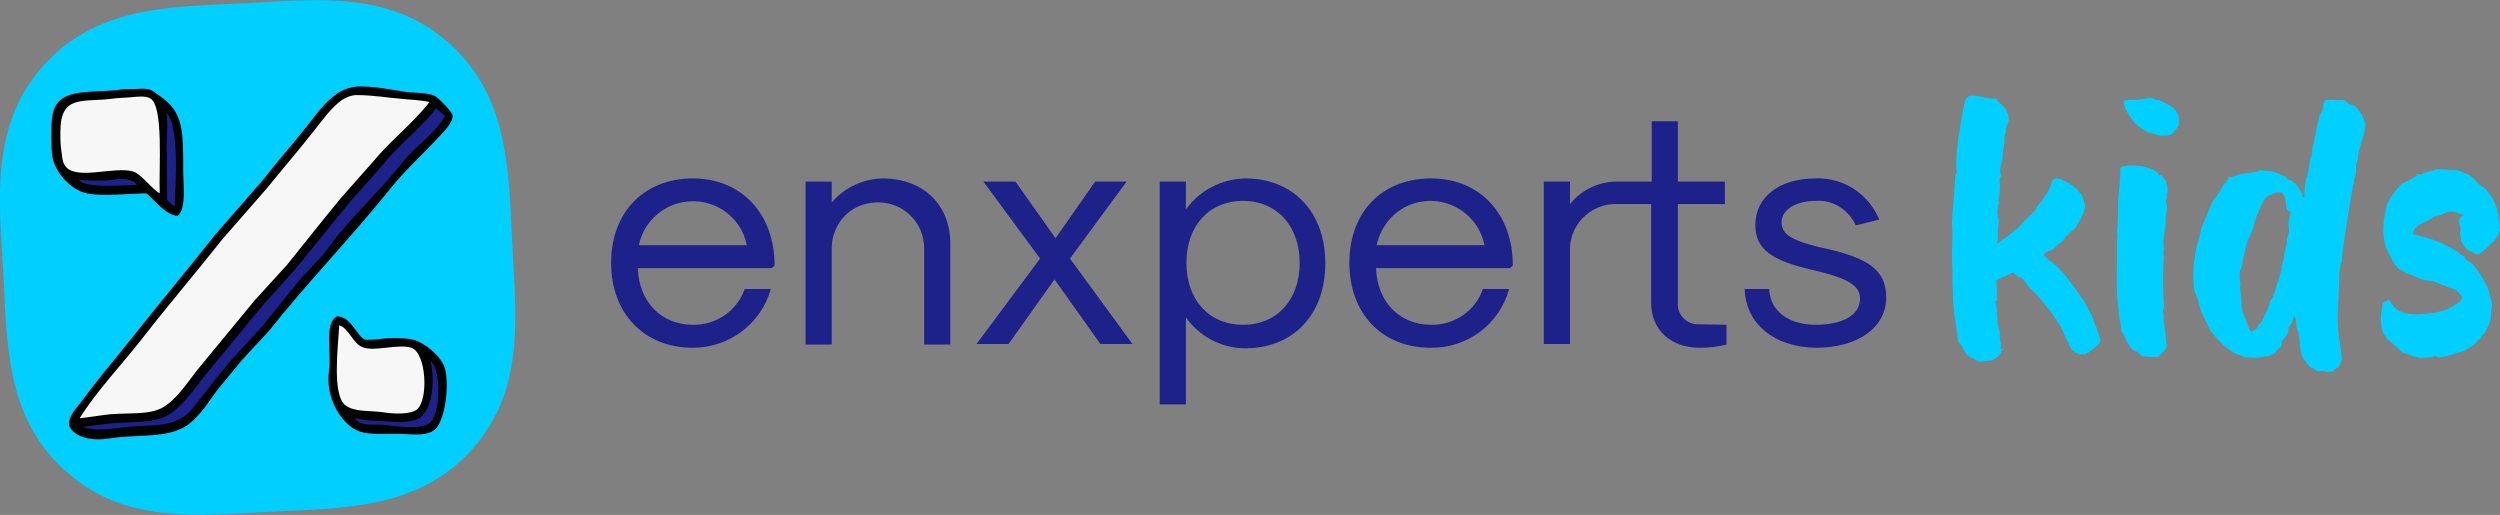 <?xml version="1.0" encoding="UTF-8"?> <svg xmlns="http://www.w3.org/2000/svg" xmlns:xlink="http://www.w3.org/1999/xlink" version="1.1" id="Layer_1" x="0px" y="0px" viewBox="0 0 468 96.4" style="enable-background:new 0 0 468 96.4;" xml:space="preserve"><rect x="0" y="0" width="468" height="96.4" fill="#808080" stroke="none"/> <style type="text/css"> .st0{fill:#1D228B;} .st1{fill:#00CFFF;} .st2{fill-rule:evenodd;clip-rule:evenodd;} .st3{fill-rule:evenodd;clip-rule:evenodd;fill:#F7F7F7;} .st4{fill-rule:evenodd;clip-rule:evenodd;fill:#1D228B;} </style> <g> <g> <path class="st0" d="M114.4,49.2c0-9.5,6.2-15.8,15.3-15.8c9.1,0,15.3,6.6,15.3,16.3c0,0,0,0,0,0l-0.5,0.5c0,0,0,0,0,0h-25.1 c0,0,0,0,0,0c0.2,6.3,4.4,10.6,10.3,10.6c4.3,0.1,8.3-2.6,9.7-6.7c0,0,0,0,0,0h4.9c0,0,0,0,0,0c-1.8,6.5-7.8,11-14.6,11 C120.6,65.1,114.4,58.7,114.4,49.2z M139.8,45.9C139.8,45.9,139.8,45.9,139.8,45.9c-1.1-5.6-6.6-9.2-12.2-8c-4,0.8-7.2,4-8,8 c0,0,0,0,0,0H139.8z"></path> <path class="st0" d="M150.8,34h4.9c0,0,0,0,0,0v3.9c0,0,0,0,0,0c2.4-2.8,5.8-4.4,9.5-4.5c7.6,0,12.7,4.9,12.7,12.2v18.9 c0,0,0,0,0,0H173c0,0,0,0,0,0v-18c0-5.7-5.4-10-11.4-8.2c-3.6,1.1-5.9,4.5-5.9,8.2v0v18c0,0,0,0,0,0h-4.9c0,0,0,0,0,0L150.8,34 C150.8,34,150.8,34,150.8,34z"></path> <path class="st0" d="M194.7,48.4L184.1,34c0,0,0,0,0,0h6c0,0,0,0,0,0l7.5,10.6c0,0,0,0,0,0L205,34c0,0,0,0,0,0h5.9c0,0,0,0,0,0 l-10.6,14.4c0,0,0,0,0,0l11.7,16c0,0,0,0,0,0h-6c0,0,0,0,0,0l-8.6-12.1c0,0,0,0,0,0l-8.6,12.1c0,0,0,0,0,0h-6c0,0,0,0,0,0 L194.7,48.4C194.7,48.4,194.7,48.4,194.7,48.4z"></path> <path class="st0" d="M217.1,34h4.9c0,0,0,0,0,0v5.2c0,0,0,0,0,0c2.6-3.6,6.7-5.7,11.1-5.8c9,0,15,6.3,15,15.9 c0,9.6-6,15.9-15,15.9c-4.4,0-8.6-2.2-11.1-5.8c0,0,0,0,0,0v16.3c0,0,0,0,0,0h-4.9c0,0,0,0,0,0L217.1,34 C217.1,34,217.1,34,217.1,34z M243.3,49.2c0-6.9-4.3-11.6-10.6-11.6c-6.3,0-10.6,4.6-10.6,11.6c0,6.9,4.2,11.6,10.6,11.6 C239.1,60.8,243.3,56.1,243.3,49.2z"></path> <path class="st0" d="M252.6,49.2c0-9.5,6.1-15.8,15.3-15.8c9.1,0,15.3,6.6,15.3,16.3c0,0,0,0,0,0l-0.5,0.5c0,0,0,0,0,0h-25.1 c0,0,0,0,0,0c0.2,6.3,4.4,10.6,10.3,10.6c4.3,0.1,8.3-2.6,9.7-6.7c0,0,0,0,0,0h4.9c0,0,0,0,0,0c-1.8,6.6-7.8,11.1-14.7,11 C258.7,65.1,252.6,58.7,252.6,49.2z M277.9,45.9C277.9,45.9,277.9,45.9,277.9,45.9c-1.1-5.6-6.6-9.2-12.1-8.1 c-4.1,0.8-7.2,4-8.1,8.1c0,0,0,0,0,0H277.9z"></path> <path class="st0" d="M323.2,60.8v3.7c0,0,0,0,0,0c-1.6,0.4-3.3,0.6-5,0.6c-5.4,0-9.1-3.3-9.1-8.4V38.2c0,0,0,0,0,0H303 c-4.7-0.3-8.8,3.3-9.1,8c0,0.3,0,0.7,0,1v17.2c0,0,0,0,0,0H289c0,0,0,0,0,0V34c0,0,0,0,0,0h4.9c0,0,0,0,0,0v4.2c0,0,0,0,0,0 c2.1-2.6,5.3-4.2,8.7-4.2h6.6c0,0,0,0,0,0V22.7c0,0,0,0,0,0h4.9c0,0,0,0,0,0V34c0,0,0,0,0,0h8.8c0,0,0,0,0,0v4.2c0,0,0,0,0,0h-8.8 c0,0,0,0,0,0v18.4c-0.2,2.1,1.4,3.9,3.4,4.1c0.1,0,0.3,0,0.4,0L323.2,60.8C323.2,60.8,323.2,60.8,323.2,60.8z"></path> <path class="st0" d="M326.6,54.1h4.6c0,0,0,0,0,0c0.1,4,3.5,6.7,8.7,6.7c5.2,0,8.3-1.9,8.3-4.9c0-2.4-2.2-3.8-8.6-5.3 c-8.1-1.8-11-4-11-8.5c0-5.3,4.6-8.7,11.3-8.7c5.2-0.2,9.9,2.9,11.9,7.7c0,0,0,0,0,0l-4.4,1.1c0,0,0,0,0,0 c-1.3-2.9-4.2-4.8-7.4-4.6c-3.8,0-6.5,1.6-6.5,4.1c0.1,2.2,1.9,3.3,7.2,4.6c9.2,1.9,12.4,4.3,12.4,9.4c0,5.6-5.3,9.4-13.1,9.4 C332.1,65,326.8,60.6,326.6,54.1C326.6,54.1,326.6,54.1,326.6,54.1z"></path> <g> <g> <path class="st1" d="M374.4,63.8c-0.1-0.9,0.1-1.8-0.3-2.6c-0.3-1.4-0.2-2.8-0.4-4.2c-0.3-0.7-0.1-0.8,0.2-0.8 c0-0.2-0.1-0.4-0.1-0.6c0-0.5,0-1.1,0-1.6c0-0.6-0.1-1.1-0.1-1.7c-0.1-1.1,0-2.1-0.1-3.2c0-0.3,0-0.6,0.1-0.8 c0-0.2,0-0.4,0.1-0.5c0.1-0.3,0.1-0.5,0.1-0.8c0-0.8,0-1.7,0.1-2.5c0-0.3,0-0.7,0-1c0-0.2,0-0.3,0-0.5c0-0.3,0-0.6,0.1-0.9 c0-0.4,0.2-0.8,0.1-1.2c-0.1,0.1-0.1,0.1-0.2,0.2c0.1-0.7-0.3-1.4,0-2c0.2-0.2-0.1-0.5,0.1-0.7c0.2-0.2,0.1-0.5,0-0.7 c0.2-1.3,0.4-2.6,0.2-3.9c-0.1-0.3,0.3-0.7,0.3-1c-0.4-1,0-2.1,0.3-3.1c-0.1-1.5,0.5-2.8,0.3-4.3c0.5-0.5,0.1-1.3,0.5-1.9 c0.4-0.8,0.5-1.9-0.1-2.6c-0.1-0.9-1-1.3-1.6-1.9c-0.2-0.1,0-0.4-0.2-0.5c-1.7,0.1-3.3-0.7-4.9-0.6c-1.2,0.2-1.1,1.7-1.4,2.5 c-0.6,3.7-1.4,7.5-1.3,11.4c0.3,0.4,0.1,0.7-0.1,0.8v0.1c0,0.2,0,0.4-0.1,0.6c-0.1,2.9-0.5,5.7-0.6,8.5c0.3,2.8-0.2,5.5,0.1,8.4 c0,1.4-0.1,2.8,0.1,4.3c-0.1,3,0.6,6,0.9,9c0.1,0.7,0.9,1.2,1,1.9c0,0.1,0.1,0.1,0.1,0.1c0.1,0.1,0.1,0.1,0.1,0.1 c0.3,0.9,1.1,1.3,1.9,1.6c0.3,0.3,0.7,0.4,1.1,0.6c0.7-0.3,1.5-0.3,2.2-0.3c0.3-0.3,0.8-0.5,1.2-0.8c0.5-0.3,0.4-1.1,1-1.4h-0.6 C374.6,64.8,374.6,64.2,374.4,63.8z"></path> <path class="st1" d="M403.8,32.2c0.2,0.3,0.4,0.9,0.9,0.5c0.1,0.7,0.9,0.9,0.8,1.6c0.4,0.7,0.3,1.5,0.1,2.3 c0.2,0.5-0.3,0.9-0.1,1.4c0.4,1.1-0.1,2.1-0.1,3.2c0.1,1.8-0.7,3.5-0.3,5.3c-0.3,0.8,0.1,1.7-0.1,2.5c-0.1,2.9-0.1,5.7,0.1,8.6 c-0.4,0.7,0.1,1.5-0.1,2.3c0.3,1.5,0.4,3.2,0.6,4.8c-0.1,0.5-0.3,0.9-0.7,1.2c-0.5,0.3-0.5,1.2-1.4,0.9 c-0.8,0.1-1.7-0.1-2.5-0.1c-0.5-0.5-0.9-1-1.6-1.1c-1.2-0.9-1.4-2.5-2.3-3.7c0-1.3-0.5-2.5-0.5-3.8c-0.6-4-0.2-8.1-0.3-12.1 c-0.1-0.9,0.2-1.7,0-2.5c0.2-2,0.2-3.9,0.2-5.9c0.1-1.9,0.5-3.9,0.4-5.8c-0.1-0.5,0.3-0.6,0.7-0.7C399.7,30.8,402,31,403.8,32.2 z M402,18.4c0.8-0.5,1.3,0.5,2.1,0.3c1,0.5,2.1,0.9,2.9,1.7c0.9,0.8,1.1,2.1,0.8,3.3c-0.4,0.3-0.7,0.9-1.1,1.3 c-0.5,0.5-1.3,0.3-1.9,0.4c-0.8,0.1-1.5-0.5-2.2-0.4c-1.1-0.5-2.1-1.1-3-2c-0.9-1.2-1.9-2.5-2.1-4c0.3-0.3,0.6-0.3,0.9-0.3 C399.6,18.7,400.8,18.7,402,18.4z"></path> <path class="st1" d="M441.4,29.9c-0.7,1.1,0,2.4-0.7,3.5h0.1v0.1c-0.3,0.2,0,0.9-0.3,1.2c-0.7,3.7-1.2,7.4-1.8,11.1 c-0.1,1.1-0.3,2.1-0.3,3.1c-0.3,0.7-0.4,1.5-0.5,2.3c0.1,4.1-0.7,8.1,0,12.1c0.2,1.2,0.3,2.5,0.5,3.7c0,0.1,0,0.1,0,0.1 c0,0.1,0,0.3,0,0.5c-0.3,0.2-0.3,0.6-0.5,0.9c-0.3,0.5-0.9,0.5-1.1,1c-0.6,0.1-1.3,0.2-1.9-0.1c-0.6,0.2-1.4,0.2-1.7-0.4 c-1,0-1.3-1.1-1.9-1.7c-1.1-1.7-0.5-3.9-1.3-5.7c-0.3-0.7,0-1.5-0.4-2.3c-0.3,0.1-0.4,0.6-0.5,0.9c-0.1,0.6-1,1-0.7,1.7 c0,0.9-1.1,1.5-1.3,2.3c0.3,1-1,1-1.1,1.8c-0.9,0.8-2.2,0.7-3.3,0.9c0,0,0,0.1,0.1,0.1c-0.9,0-1.8-0.1-2.7-0.1 c0-0.1,0-0.1,0-0.1c-0.9-0.4-2-0.6-2.7-1.3c-1.4-0.9-2.5-2.3-3.6-3.6c-0.6-1.1-1.1-2.3-1.7-3.5c-0.5-1.3-0.6-2.7-1.3-3.8 c-0.3-2.2-0.3-4.4,0.1-6.6c0.1-1.8,0.9-3.5,1.2-5.3c0.5-1.3,1.1-2.6,1.6-3.9c0.4-0.6,0.5-1.5,1.2-1.9c0.3-0.8,0.9-1.3,1.2-2.1 c0.2-0.6,1.1-0.7,1-1.5c0.7-0.2,1.5-0.4,2.1-0.7c1.1-0.1,2.3-0.3,3.5-0.5c0.5-0.5,1.1-0.1,1.7-0.1c1.3-0.1,2.4,0.7,3.6,1.1 c0,0.1,0,0.3,0.1,0.3c0.3,0.3,0.7,0.4,1,0.5c0.1,0.3,0.7,0.4,0.8,0.7c0.4,0.7,1.1,1.4,1.2,2.3c0.1,0,0.2,0,0.3,0.1 c-0.1-1.3,0.1-2.4,0.3-3.6c0.6-1.2,0.5-2.6,0.8-3.8c0.5-0.7,0.2-1.7,0.5-2.5c0.5-1.5,0.5-3.1,1.1-4.7c-0.1-0.7,0.5-1.3,0.7-1.9 c0.1-0.5,0.1-1.1,0.3-1.5c0.1-0.1,0.1-0.1,0.2-0.3c1.2,0,2.4,0,3.6,0c0.1,0.1,0.2,0.2,0.3,0.3c0.4,0.6,1.1,0.6,1.7,0.9 c0.9,0.9,1.6,2,1.9,3.3C442.8,25.4,441.4,27.5,441.4,29.9z M428.8,39.8c-0.2-0.3-0.5-0.4-0.7-0.6c-0.3-0.9,0-2-0.7-2.8 c-0.2-0.7-1-0.3-1.4-0.3c-0.7,0.2-1.5,0.5-2,1.1c-0.6,0.8-0.9,1.8-1.3,2.7c-0.7,1.2-0.7,2.6-1.3,3.8c-0.2,0.5-0.5,0.9-0.7,1.5 c-0.3,1.6-0.9,3.1-1,4.7c-0.6,0.9-0.5,2.1-0.3,3.1c-0.2,1.2,0.2,2.4,0.2,3.6c-0.1,1.7,0.9,3.3,1.4,4.9c0.2,0.2,0.3,0.7,0.7,0.5 c0.3-0.2,0.7-0.4,0.9-0.7c0.1-0.6,0.7-0.8,0.9-1.3c0.4-1.1,1.2-2.1,1.4-3.4c0-0.3,0.3-0.5,0.5-0.8c0.7-1.7,1.1-3.5,1.7-5.3 c-0.1-0.9,0.4-1.6,0.5-2.4c-0.1-1,0.5-1.9,0.5-2.9c-0.1-0.8,0.5-1.5,0.4-2.3C428.2,41.8,428.6,40.8,428.8,39.8z"></path> <path class="st1" d="M468,42.9c-0.2,0.8-0.5,1.5-1.1,2.2c-0.9,0.7-1.5,1.6-2.5,2.2c-0.5,0.7-1.3,0.1-1.7-0.2 c-1.1-0.2-1.5-1.2-2-2c0.1-0.6-0.3-1.2-0.1-1.8c0.1-0.9-0.5-1.7-0.1-2.5c0.1-0.3,0.7-0.4,0.7-0.7c-0.8,0.1-1.5-0.5-2.3-0.5 c-0.4,0.1-0.9,0.1-1.3,0.3c-0.6,0.5-1.4,0.4-2,0.7c-0.3,0.4-0.8,0.4-1.1,0.7c-0.5,0.2-1,0.6-1.6,0.7c-0.4,0.6-1.3,0.9-1.2,1.8 c1.9,0.5,3.7,1,5.5,1.7c0.7,0.6,1.7,0.8,2.5,1.4c0.5,0.3,1,0.9,1.7,1.2c0.1,0.6,0.7,0.7,1.1,1c1.4,1.3,2.3,3.1,3.2,4.7 c0.3,0.9,0.4,1.7,0.7,2.6c0.3,0.8-0.1,1.7-0.1,2.5c0.1,1.1-0.5,2.1-1,3.1c-0.2,0.3-0.3,0.6-0.7,0.8c-0.1,0.3-0.1,0.6-0.4,0.7 c-0.5,0.1-0.5,0.7-0.9,0.9c-0.7,0.5-1.3,0.8-2,1.3c-1.6,0.4-3.1,1.1-4.8,1.2c-0.3-0.1-0.7-0.5-1-0.1c-0.7,0.2-1.6,0.1-2.4,0.2 c-1.1-0.1-2.2-0.7-3.3-1c-0.5-0.3-0.8-0.8-1.2-1.1c-0.8-0.7-1.8-1.3-2.3-2.3c-0.9-1.7-0.6-3.7-0.3-5.5c0-0.5,0.7-0.7,1.1-1 c0.3,0.3,0.6,0.7,0.9,1.1c1.1,1.5,3.1,1.7,4.8,1.6c2.3-0.1,4.8-0.3,6.7-1.7c0.6-0.3,1.3-0.8,1.4-1.5c-0.3-0.5-0.7-0.9-1.1-1.3 c-0.6-0.3-1.3-0.3-1.8-0.7c-1.2-0.3-2.3-1.1-3.6-1.1c-1.5-0.1-2.7-1.1-4.1-1.4c-0.5-0.6-1.5-0.5-1.6-1.3 c-0.5-0.2-0.5-0.7-0.9-1.1c-0.3-0.9-1-1.7-1.2-2.6c-0.8-2.5-0.4-5.1,0.2-7.7c0.6-1.5,1.7-2.8,2.8-4c0.9-0.4,1.9-0.9,2.8-1.5 c-0.4-0.6,0.7-0.1,1-0.3c0.8-0.5,1.9-0.5,2.7-0.9c1.3-0.1,2.6,0.2,3.9,0.1c0.5,0.2,1,0.4,1.5,0.7c0.1,0.1,0.3,0.1,0.5,0.1 c0.1,0.1,0.3,0.3,0.4,0.3c0.1,0.1,0.1,0.1,0.2,0.1c0,0.1,0,0.1,0,0.1c0.9,0.5,1.4,1.7,2.4,2c1,1.1,1.9,2.3,2.3,3.6 C467.7,40.2,468,41.5,468,42.9z"></path> <path class="st1" d="M388.2,34.9c-0.1-0.1-0.2-0.1-0.2-0.2c-0.1,0-0.1,0.1-0.2-0.1c-0.2,0-0.3-0.2-0.4-0.3 c-0.3,0-0.5-0.2-0.7-0.3c-0.8-0.3-1-0.7-1.4-0.5c-0.3-0.4-1.2,0.1-1.2,0.7c-0.2,0.6-0.3,0.8-0.6,1.3c-0.3,0.9-0.6,1-1,1.7 c-0.4,0.7-0.8,0.8-1.2,1.6c-0.4,0.9-0.9,1.2-1.3,1.5c-0.5,0.5-0.9,1-1.4,1.4c-0.5,0.6-0.9,1.2-1.4,1.3c-0.5,0.6-1,0.9-1.5,1.3 c-0.5,0.4-1,0.6-1.6,1.2c-0.5,0.3-1.1,0.7-1.6,1.1c-0.5,0.4-1.1,0.6-1.7,1c-0.6,0.3-1.1,0.7-1.7,1c-0.4,0.2-0.8,0.4-1.3,0.6 c-0.4,0.2-0.8,0.4-1.2,0.6c0,0,0.3,0.1,0.7,0.3c1.7,0.8,5.9,2.8,5.7,2.6c0.1,0.1,3.7-1.5,6.5-3.1c0.5-0.3,0.9-0.5,1.4-0.8 c0.5-0.3,1-0.6,1.4-0.9c0.5-0.4,0.9-1,1.4-0.9c0.4-0.2,0.9-0.5,1.3-1c0.5-0.5,1-0.6,1.4-1.3c0.2-0.3,0.5-0.6,0.8-0.8 c0.2-0.3,0.5-0.5,0.6-0.7c0.2,0,0.5-0.3,0.7-0.5c0.2-0.2,0.4-0.7,0.6-1c0.2-0.3,0.4-0.6,0.5-0.9c0.1-0.3,0.2-0.5,0.2-0.4 c0-0.2,0.1-0.2,0.2-0.6c0.1-0.3,0.2-0.5,0.3-0.9c0-0.1,0-0.2,0-0.4c0-0.2,0-0.2-0.1-0.4c0-0.1-0.1-0.4-0.2-0.8 c-0.1-0.3-0.2-0.8-0.3-0.8c-0.1-0.2-0.3-0.3-0.5-0.6c-0.2-0.2-0.3-0.4-0.5-0.6C388.5,35.2,388.3,35.1,388.2,34.9z"></path> <path class="st1" d="M393.2,63.5c-0.2-0.6-0.5-1.2-0.7-2.1c-0.3-0.5-0.5-1.4-0.8-2c-0.3-0.8-0.6-1.3-1-1.9 c-0.3-0.8-0.7-1.4-1.1-1.8c-0.4-0.7-0.8-1.2-1.2-1.8c-0.4-0.5-0.8-1.1-1.3-1.7c-0.4-0.6-0.9-1.1-1.4-1.6c-0.5-0.7-1-0.9-1.5-1.5 c-0.5-0.2-1.1-0.8-1.6-1.4c-0.6-0.4-1.1-0.8-1.7-1.4c-0.3,0-0.7,0.1-1.2,0.3c-0.5,0.5-1,1-1.5,1.5c-0.5,0.6-1,1.3-1.4,1.6 c-0.4,0.5-0.6,0.7-0.7,0.7c0.6,0.5,1.2,1,1.8,1.5c0.6-0.1,1.2,0.8,1.7,1.6c0.5,0.6,1.1,1.1,1.6,1.6c0.3,0.3,0.5,0.6,0.8,0.9 c0.2,0.3,0.5,0.7,0.7,0.8c0.2,0.5,0.5,0.6,0.7,0.9c0.2,0.3,0.4,0.6,0.7,0.9c0.2,0.2,0.4,0.8,0.6,0.9c0.2,0.3,0.4,0.7,0.6,1 c0.2,0.2,0.4,0.5,0.6,1c0.2,0.2,0.4,0.8,0.5,1.1c0.2,0.3,0.3,0.7,0.5,1c0.2,0.3,0.3,0.6,0.5,1.1c0.1,0.3,0.2,0.5,0.4,0.7 s0.4,0.4,0.6,0.5c0.4,0.3,0.9,0.5,1.4,0.4c0.5,0.2,1-0.2,1.4-0.5c0.6-0.4,1.1-0.8,1.5-1.2C393.1,64.2,393.3,63.8,393.2,63.5 C393.2,63.6,393.2,63.7,393.2,63.5z"></path> </g> </g> </g> <path class="st1" d="M95.9,45.7c0.7,13.8,2.4,27.4-7.6,38.5c-10,11.1-23.8,10.9-37.5,11.6c-13.7,0.7-27.4,2.4-38.5-7.6 C1.1,78.2,1.3,64.5,0.6,50.7C-0.2,37-1.8,23.3,8.2,12.2C18.2,1.1,31.9,1.3,45.7,0.6c13.8-0.7,27.4-2.4,38.5,7.6 C95.3,18.2,95.2,31.9,95.9,45.7z"></path> <g> <path class="st2" d="M66.8,16.2c3.2-0.1,5.8,0.5,8.5,0.9c2.1,0.4,4.2,0.1,6,0.8c0.7,0.3,3.2,2.9,3.4,3.6c0.3,1.4-2,3.5-2.6,4.2 c-3,3.2-6.3,6.2-9.1,9.7c-7.3,9.1-15.4,17.4-22.7,26.6c-1.7,1.8-3.3,3.6-5,5.4c-1.6,1.9-3.1,3.8-4.7,5.7c-1.6,2.2-3.2,4.8-5.4,6.4 c-3.8,2.7-9.3,1.7-14.9,2.6c-3.3,0.5-6.4-0.3-7.3-2.3c-0.5-1.8,1.6-3.7,2.3-4.7c2.9-4,6.1-7.7,9.2-11.6c5.2-6.6,10.6-13,15.8-19.6 c3-3.4,6-6.9,9-10.3c2.6-3.4,5.4-6.5,8.1-9.9c1.7-2.2,3.7-5,6.2-6.5C64.6,16.6,65.5,16.4,66.8,16.2z"></path> <path class="st2" d="M26.5,16.6c2.1,0,2.2,0.6,3.3,1.3c4.5,3,4.5,6.4,4.5,13.9c0,2.9,0.6,7.1-1,8.6c-2.2,0-4.5-3.1-5.9-4.2 c-3.3,0-8.6,0.7-11.5-0.1c-2.5-0.6-5.1-3.4-5.9-5.9c-0.4-1.4-0.4-3.3-0.4-5.1c0-2.2,0.1-4.3,1-5.6c2.1-3.1,7.9-2,12.4-2.8 C24.3,16.7,25.4,16.7,26.5,16.6z"></path> <path class="st3" d="M66.7,17.8c-0.9,0-1.8,0.4-2.5,0.8c-2,1.3-3.7,3.7-5.2,5.6c-2.9,3.7-6,7.3-9,11c-2.8,3.2-5.6,6.4-8.3,9.5 c-5,6.3-10.2,12.4-15.1,18.7c-3.8,4.9-8.3,9.5-11.7,14.9c1.5-0.2,3-0.4,4.5-0.6c4-0.6,8.4,0.2,11.2-1.5c2.5-1.5,4.5-4.6,6.3-6.9 c3.6-4.4,7.2-8.7,10.8-13.1c2-2.2,4.1-4.5,6.1-6.7c3.3-4.1,6.6-8.3,10-12.4c2-2.3,4-4.5,6-6.8c3.2-3.9,7.5-7.2,10.6-11.2 c-1.7-0.4-3.5-0.4-5.2-0.6C72.5,18.3,70,17.8,66.7,17.8z"></path> <path class="st3" d="M24.6,18.2c-1,0.1-2,0.1-3,0.2c-5.9,0.9-10.3-1-10.3,6.3c0,1,0,1.9,0.1,2.9c0.3,1.6,0.1,2.7,1,3.7 c2.2,2.4,9-0.2,12.5,0.8c1.6,0.5,3.4,3.2,5,4.1c-0.2-4.5,0.8-16.4-1.8-17.8C27.3,17.9,25.5,18.1,24.6,18.2z"></path> <path class="st4" d="M81.6,20.3c-2.8,3.8-6.9,6.7-9.8,10.4c-2.1,2.4-4.2,4.8-6.3,7.1c-3.5,4.3-6.9,8.5-10.4,12.8 c-1.9,2.1-3.8,4.2-5.7,6.3c-3.7,4.5-7.5,9.1-11.2,13.6c-1.9,2.4-4,5.5-6.6,7.1c-3,1.9-7.8,1.2-12.1,1.8c-1.3,0.2-2.6,0.3-3.9,0.5 c0,0,0,0.1,0.1,0.1c1.6,0.6,4.6,0.4,6.6,0.1c5.1-0.8,9,0.2,12.4-2.3c1-0.7,1.7-1.8,2.5-2.8c2-2.5,3.9-5,5.9-7.4 c1.9-2.1,3.9-4.2,5.8-6.3c2.4-2.9,4.7-5.8,7.1-8.8c1.4-1.5,2.9-3.1,4.3-4.6c1-1.3,1.9-2.5,2.9-3.8c4-4.8,8.6-9.2,12.5-14.1 c2.3-2.9,5.7-4.9,7.6-8.3C83,21.4,82.1,20.6,81.6,20.3z"></path> <path class="st4" d="M31.1,21.1c0.4,1.9,0.1,4,0.1,6.1c0,3.4,0.1,6.9,0.1,10.3c0.4,0.4,0.8,0.7,1.3,1.1c0,0,0,0,0.1,0 C32.9,34.1,33.6,23.2,31.1,21.1z"></path> <path class="st4" d="M21.9,33.5c-1.1,0.4-6.1,0.4-7.2,0.1c1,1.7,8.1,1.1,10.9,1c-0.1-0.2-0.3-0.3-0.4-0.5 C23.9,33.5,23.8,33.5,21.9,33.5z"></path> <path class="st2" d="M63.1,59.2c2.7,0.1,3.7,3.8,5.3,4.4c0.8,0,1.7,0,2.5-0.1c1.9-0.3,4.8-0.3,6.5,0.1c2.2,0.6,5.3,3.2,5.9,5.4 c0.9,3.5-0.1,10.1-2,11.5c-1.7,1.3-4.6,0.7-7.2,0.7c-2.1,0-4.9,0.2-6.7-0.4c-3.4-1.1-6.6-6.3-5.8-11.5 C62.1,66,60.6,60.6,63.1,59.2z"></path> <path class="st3" d="M63.5,60.9c-0.2,4-1.4,13.1,1.2,15c1.8,1.3,4.5,0.9,7.2,1.3c1.8,0.3,4.9,0.4,6.1-0.5c2.3-1.8,1.8-10.7-1-11.6 c-2.4-0.8-7,0.8-9.1-0.1C66,64.3,65.4,61.5,63.5,60.9z"></path> <path class="st4" d="M80.6,67.6c0.9,4,0.3,9.6-2.5,10.9c-1.8,0.8-5,0.4-7.3,0.3c-1.4,0-3.2-0.2-4.4-0.6c0.9,1.8,3.8,1.1,6.1,1.4 c2.2,0.3,6.5,0.8,7.9-0.4C82.5,77.6,82.7,69.2,80.6,67.6z"></path> </g> </g> </svg> 